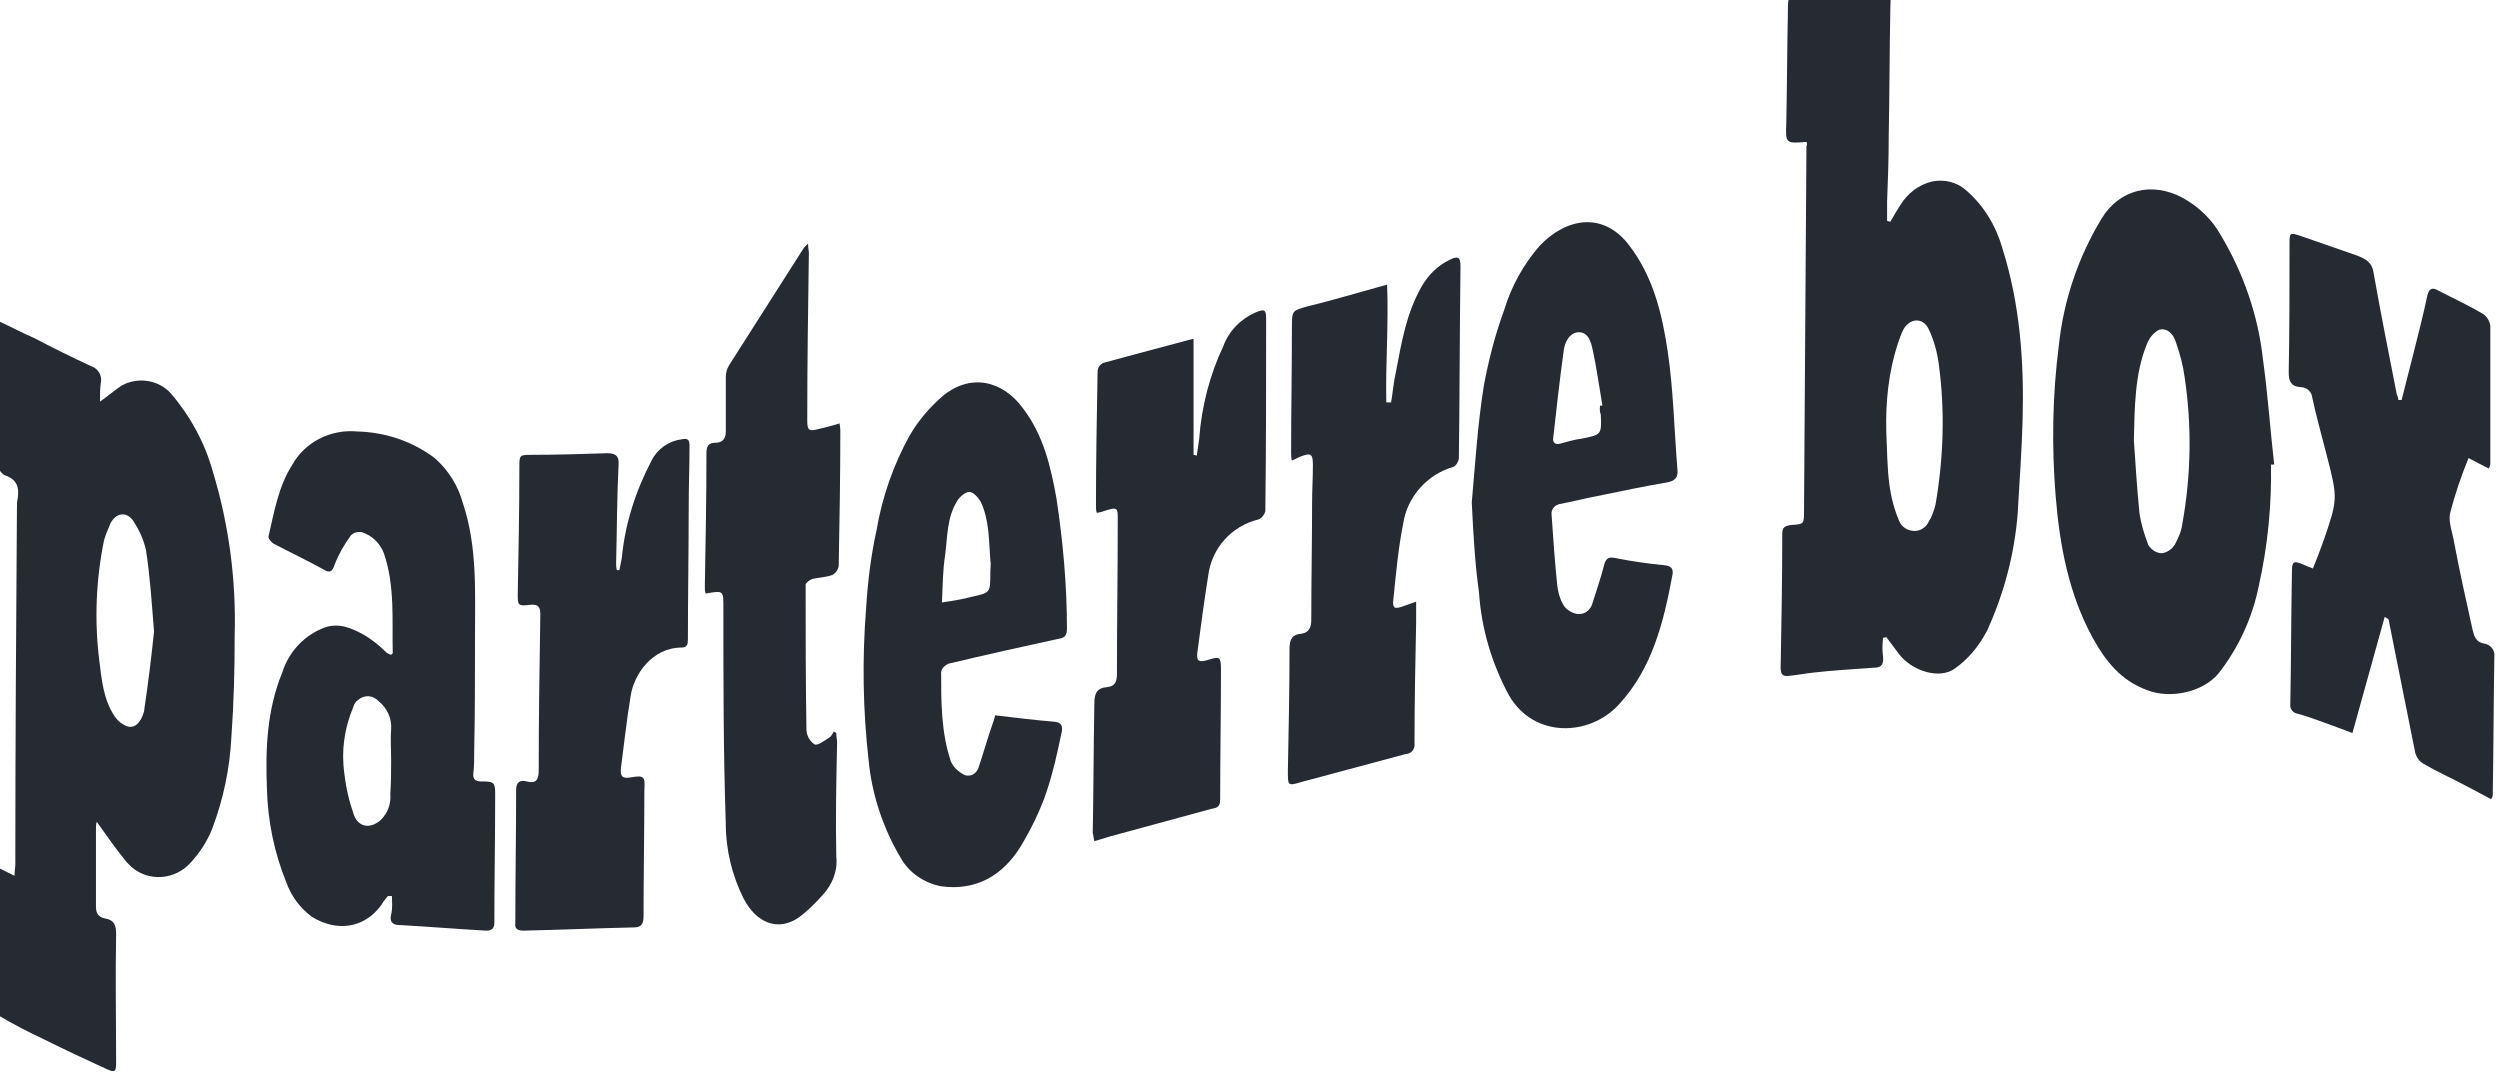<?xml version="1.0" encoding="utf-8"?>
<!-- Generator: Adobe Illustrator 22.1.0, SVG Export Plug-In . SVG Version: 6.00 Build 0)  -->
<svg version="1.1" id="Layer_1" xmlns="http://www.w3.org/2000/svg" xmlns:xlink="http://www.w3.org/1999/xlink" x="0px" y="0px"
	 viewBox="0 0 310 135" style="enable-background:new 0 0 310 135;" xml:space="preserve">
<style type="text/css">
	.st0{fill:#262a33;}
</style>
<title>pb-logo-1</title>
<path class="st0" d="M-0.6,107.4l2.4,1.2c0-0.6,0.1-1,0.1-1.4C1.9,92.4,2,77.7,2.1,63c0-0.4,0-0.8,0.1-1.2c0.2-1.4-0.1-2.4-1.7-2.9
	c-0.4-0.3-0.7-0.7-0.7-1.2c0-5.5,0-11,0.1-16.6c0-0.4,0.1-0.8,0.1-1.2c1.5,0.7,2.8,1.4,4.2,2c2.3,1.2,4.7,2.4,7.1,3.5
	c0.9,0.3,1.4,1.2,1.2,2.1c-0.1,0.7-0.1,1.3-0.1,2.3c1-0.7,1.8-1.4,2.7-2c2-1.1,4.6-0.7,6.1,1c2.4,2.8,4.2,6.1,5.2,9.7
	c2,6.6,2.9,13.5,2.7,20.3c0,4.2-0.1,8.3-0.4,12.5c-0.2,4-1,7.8-2.4,11.5c-0.6,1.5-1.5,2.9-2.6,4.1c-1.9,2.2-5.2,2.5-7.4,0.6
	c-0.2-0.2-0.4-0.4-0.6-0.6c-1.3-1.6-2.5-3.3-3.7-5c-0.1,0.3-0.1,0.6-0.1,0.9c0,3.2,0,6.5,0,9.7c0,1,0.6,1.3,1.2,1.4
	c1.1,0.2,1.3,0.9,1.3,1.9c-0.1,5.4,0,10.7,0,16.1c0,1-0.2,1.1-1.1,0.7c-2.6-1.2-5.2-2.4-7.8-3.7c-1.9-0.9-3.9-1.9-5.7-3
	c-0.3-0.2-0.5-0.9-0.5-1.4c0-4.6,0.1-9.2,0.1-13.8C-0.6,109.8-0.6,108.8-0.6,107.4z M19.1,78.3c-0.3-3.7-0.5-6.9-1-10.1
	c-0.3-1.3-0.8-2.4-1.5-3.5c-0.8-1.3-2.2-1.2-2.9,0.2c-0.3,0.7-0.6,1.4-0.8,2.1c-1,4.9-1.2,9.9-0.6,14.8c0.3,2.4,0.5,4.9,1.9,7
	c0.4,0.6,1,1.1,1.7,1.3c0.9,0.2,1.5-0.6,1.8-1.4c0.1-0.3,0.2-0.5,0.2-0.8C18.4,84.6,18.8,81.2,19.1,78.3z"/>
<path class="st0" d="M224,17.6c-2.6,0.2-2.6,0.2-2.5-2.4c0.1-4.6,0.1-9.2,0.2-13.8c0-2,0-1.9,1.9-2c2.7-0.2,5.3-0.5,8-0.8
	c2.9-0.4,2.9-0.4,2.8,2.5c-0.1,5.3-0.1,10.6-0.2,15.9c0,2.7-0.1,5.4-0.2,8c0,0.8,0,1.6,0,2.4l0.4,0.1c0.4-0.7,0.8-1.4,1.2-2
	c0.9-1.5,2.3-2.6,4-3c1.5-0.3,3.1,0.1,4.2,1.1c2.2,1.9,3.7,4.4,4.5,7.2c2.2,7,2.7,14.1,2.5,21.4c-0.1,3.8-0.4,7.6-0.6,11.4
	c-0.4,5.1-1.7,10-3.8,14.6c-1,1.9-2.3,3.5-4,4.7c-1.9,1.4-5.4,0.3-7-1.9l-1.5-2l-0.4,0.1c-0.1,0.8-0.1,1.6,0,2.4
	c0.1,1-0.3,1.3-1.2,1.3c-2.5,0.2-4.9,0.3-7.4,0.6c-1,0.1-2,0.3-3,0.4c-0.8,0.1-1.1-0.1-1.1-1c0.1-5.5,0.2-11,0.2-16.6
	c0-0.8,0.3-1,1.1-1.1c1.6-0.1,1.6-0.1,1.6-1.8c0.1-15.1,0.2-30.1,0.3-45.2C224.1,18,224.1,17.8,224,17.6z M233.9,53.5
	c0.1,2.2,0.1,4.5,0.4,6.7c0.2,1.5,0.6,3,1.2,4.4c0.4,1,1.6,1.5,2.6,1.1c0.5-0.2,0.9-0.6,1.1-1.1c0.4-0.6,0.6-1.3,0.8-2
	c1-5.8,1.2-11.7,0.4-17.5c-0.2-1.5-0.6-2.9-1.2-4.2c-0.7-1.6-2.4-1.5-3.2,0c-0.3,0.6-0.5,1.2-0.7,1.8
	C234.2,46.1,233.8,49.8,233.9,53.5L233.9,53.5z"/>
<path class="st0" d="M48.1,111.1c-0.3,0.4-0.6,0.7-0.8,1.1c-2.1,2.9-5.5,3.4-8.6,1.5c-1.5-1.1-2.6-2.6-3.2-4.3
	c-1.5-3.7-2.3-7.6-2.4-11.6c-0.2-4.9,0-9.8,1.9-14.4c0.8-2.6,2.8-4.7,5.3-5.6c1.8-0.6,3.3,0.1,4.8,0.9c1,0.6,1.9,1.3,2.7,2.1
	c0.2,0.2,0.4,0.3,0.7,0.4c0.1-0.1,0.2-0.2,0.2-0.2c-0.1-4.1,0.3-8.3-1.1-12.4c-0.5-1.3-1.5-2.2-2.7-2.6c-0.5-0.1-1,0-1.4,0.4
	c-0.8,1.1-1.5,2.3-2,3.6c-0.3,0.9-0.6,1.1-1.4,0.6c-2-1.1-4.1-2.1-6.2-3.2c-0.3-0.2-0.7-0.7-0.6-0.9c0.7-3,1.2-6.1,2.9-8.8
	c1.6-2.9,4.8-4.5,8.1-4.2c3.5,0.1,6.8,1.2,9.6,3.3c1.7,1.5,2.9,3.4,3.5,5.6c1.8,5.4,1.5,11,1.5,16.5c0,4.8,0,9.5-0.1,14.3
	c0,0.9,0,1.8-0.1,2.6s0.2,1.1,1,1.1c1.6,0,1.7,0.1,1.7,1.7c0,5.3-0.1,10.6-0.1,15.8c0,0.7-0.3,1-1,1c-3.6-0.2-7.2-0.5-10.8-0.7
	c-0.9,0-1.2-0.5-1-1.3s0.1-1.5,0.1-2.3L48.1,111.1z M48.5,94.2L48.5,94.2c0-1.3-0.1-2.6,0-3.8c0.1-1.3-0.5-2.6-1.5-3.4
	c-0.7-0.8-1.8-0.9-2.6-0.2c-0.3,0.2-0.5,0.5-0.6,0.9c-1.1,2.6-1.5,5.4-1.1,8.2c0.2,1.8,0.6,3.5,1.2,5.2c0.6,1.5,2,1.7,3.3,0.6
	c0.9-0.9,1.3-2,1.2-3.3C48.5,97,48.5,95.6,48.5,94.2z"/>
<path class="st0" d="M281.6,57.6c0.1,5-0.4,10.1-1.5,15c-0.8,4-2.5,7.7-5,10.9c-1.9,2.3-5.9,3.2-8.8,2.1c-3.3-1.2-5.2-3.6-6.8-6.5
	c-3-5.5-4.1-11.5-4.6-17.6c-0.5-6.2-0.4-12.5,0.4-18.7c0.6-5.6,2.4-10.9,5.3-15.7c2.2-3.6,6.2-4.6,10-2.6c2,1.1,3.7,2.7,4.8,4.7
	c2.8,4.7,4.6,9.9,5.2,15.3c0.6,4.3,0.9,8.7,1.4,13.1L281.6,57.6z M264.6,54.6c0.2,3,0.4,6.1,0.7,9.1c0.2,1.3,0.6,2.6,1.1,3.9
	c0.4,0.6,1,1,1.7,1c0.7-0.1,1.3-0.6,1.6-1.1c0.4-0.8,0.8-1.6,0.9-2.5c1.1-6,1.2-12.2,0.3-18.2c-0.2-1.5-0.6-3-1.1-4.4
	c-0.3-1-1.1-1.8-2.1-1.5c-0.7,0.4-1.2,1-1.5,1.8C264.7,46.4,264.7,50.5,264.6,54.6L264.6,54.6z"/>
<path class="st0" d="M297.8,49.6c0.5-2,1-3.9,1.5-5.9c0.6-2.4,1.2-4.7,1.7-7.1c0.2-0.8,0.6-1,1.3-0.6c1.9,1,3.9,1.9,5.7,3
	c0.4,0.3,0.7,0.8,0.8,1.4c0,5.7,0,11.4,0,17.1c0,0.2-0.1,0.4-0.2,0.6l-2.5-1.3c-0.9,2.2-1.7,4.5-2.3,6.9c-0.2,1.1,0.3,2.3,0.5,3.5
	c0.7,3.7,1.5,7.3,2.3,10.9c0.2,0.8,0.4,1.5,1.4,1.7c0.8,0.1,1.4,0.8,1.3,1.6c-0.1,5.7-0.1,11.4-0.2,17.2c0,0.2-0.1,0.3-0.2,0.5
	c-1.1-0.6-2.1-1.1-3.2-1.7c-1.7-0.9-3.5-1.7-5.2-2.7c-0.5-0.3-0.8-0.7-1-1.3c-1.1-5.5-2.2-11-3.3-16.5c0-0.1-0.1-0.2-0.5-0.4
	c-1.3,4.7-2.6,9.4-4,14.4c-1.3-0.5-2.4-0.9-3.5-1.3s-2.2-0.8-3.3-1.1c-0.6-0.1-1-0.6-0.9-1.3c0,0,0,0,0,0c0.1-5.4,0.1-10.9,0.2-16.3
	c0-1.3,0.2-1.4,1.4-0.9c0.4,0.2,0.7,0.3,1.2,0.5c0.5-1.2,0.9-2.3,1.3-3.4c1.8-5.2,1.8-5.3,0.4-10.7c-0.6-2.4-1.3-4.8-1.8-7.2
	c-0.1-0.7-0.7-1.2-1.5-1.2c-1.1-0.1-1.4-0.7-1.4-1.8c0.1-5.3,0.1-10.6,0.1-15.9c0-1.5,0-1.5,1.5-1c2.3,0.8,4.6,1.6,6.9,2.4
	c1,0.4,1.8,0.8,2,2c0.9,5.1,1.9,10.1,2.9,15.2c0.1,0.2,0.2,0.5,0.2,0.7L297.8,49.6z"/>
<path class="st0" d="M123.4,88.7c2.5,0.3,5,0.6,7.4,0.8c1,0.1,1,0.8,0.8,1.5c-0.5,2.4-1,4.7-1.8,7.1c-0.8,2.4-1.9,4.6-3.2,6.8
	c-2.2,3.6-5.5,5.6-9.9,5c-2.1-0.4-4-1.7-5-3.5c-2.2-3.7-3.6-7.9-4-12.2c-0.7-6.2-0.8-12.5-0.3-18.8c0.2-3.3,0.6-6.5,1.3-9.7
	c0.7-4.1,2.1-8.1,4.1-11.7c1.1-1.9,2.5-3.5,4.1-4.9c3.4-2.8,7.4-2,10,1.6c2.5,3.3,3.4,7.2,4.1,11.1c0.8,5.3,1.3,10.7,1.3,16.1
	c0,0.8-0.2,1.2-1,1.3c-4.6,1-9.1,2-13.7,3.1c-0.4,0.2-0.8,0.5-0.9,1c0,3.8,0,7.5,1.2,11.1c0.3,0.7,0.9,1.3,1.7,1.7
	c0.9,0.3,1.6-0.3,1.8-1.1c0.6-1.8,1.1-3.6,1.7-5.3C123.3,89.2,123.3,89,123.4,88.7z M116.8,74.7c1.4-0.2,2.6-0.4,3.7-0.7
	c2.3-0.5,2.3-0.5,2.3-2.9c0-0.6,0.1-1.1,0-1.7c-0.2-2.4-0.1-4.9-1.2-7.2c-0.3-0.5-0.9-1.2-1.4-1.2s-1.2,0.6-1.5,1.1
	c-1.3,2.1-1.2,4.4-1.5,6.7C116.9,70.7,116.9,72.6,116.8,74.7L116.8,74.7z"/>
<path class="st0" d="M182.5,62.3c0.4-4.4,0.7-9.5,1.5-14.5c0.6-3.2,1.4-6.3,2.5-9.3c0.9-3,2.4-5.7,4.4-8c3.3-3.5,7.9-4.3,11.1-0.1
	c3,3.9,4.1,8.5,4.8,13.2s0.8,9.7,1.2,14.6c0.1,0.9-0.2,1.4-1.2,1.6c-2.9,0.5-5.8,1.1-8.7,1.7c-1.6,0.3-3.1,0.7-4.7,1
	c-0.6,0.1-1.1,0.7-1,1.3c0,0,0,0.1,0,0.1c0.2,2.9,0.4,5.8,0.7,8.7c0.1,0.8,0.3,1.6,0.7,2.3c0.3,0.6,0.9,1,1.6,1.2
	c0.9,0.2,1.7-0.3,2-1.1c0.5-1.6,1.1-3.3,1.5-4.9c0.2-0.8,0.5-1.1,1.4-0.9c2,0.4,4.1,0.7,6.2,0.9c0.7,0.1,1,0.4,0.9,1.1
	c-1.1,5.9-2.5,11.7-6.7,16.2c-3.6,3.9-10.5,4.2-13.6-1.2c-2.1-3.9-3.4-8.2-3.7-12.7C182.9,69.9,182.7,66.4,182.5,62.3z M198.4,50.3
	h0.3c-0.4-2.3-0.7-4.6-1.2-6.9c-0.2-0.9-0.5-2.2-1.7-2.2s-1.8,1.3-1.9,2.3c-0.5,3.6-0.9,7.2-1.3,10.8c-0.1,0.6,0.3,0.9,0.9,0.7
	c0.8-0.2,1.7-0.5,2.6-0.6c2.5-0.5,2.5-0.5,2.4-3C198.3,50.9,198.4,50.6,198.4,50.3z"/>
<path class="st0" d="M76.8,70.7c0.1-0.5,0.2-1,0.3-1.5c0.4-4.2,1.7-8.3,3.7-12.1c0.7-1.4,2.1-2.4,3.6-2.6c0.9-0.2,1.1,0,1.1,0.8
	c0,2.5-0.1,5-0.1,7.4c0,5.5-0.1,11-0.1,16.6c0,0.6-0.1,1-0.8,1c-3.6,0-5.9,3.3-6.3,6c-0.5,3-0.8,5.9-1.2,8.9c-0.1,1,0.1,1.4,1.2,1.2
	c1.7-0.3,1.8-0.1,1.7,1.6c0,5.2-0.1,10.4-0.1,15.6c0,1-0.3,1.4-1.2,1.4c-4.6,0.1-9.1,0.3-13.7,0.4c-0.8,0-1.1-0.3-1-1
	c0-5.5,0.1-11,0.1-16.5c0-1,0.6-1.2,1.3-1c1.2,0.3,1.5-0.2,1.5-1.4c0-6.4,0.1-12.9,0.2-19.3c0-1-0.3-1.3-1.3-1.2
	c-1.5,0.2-1.5,0-1.5-1.3c0.1-5.2,0.2-10.5,0.2-15.7c0-1.6,0-1.6,1.6-1.6c3.1,0,6.2-0.1,9.3-0.2c1.1,0,1.5,0.4,1.4,1.5
	c-0.2,4-0.2,8.1-0.3,12.1c0,0.3,0,0.6,0.1,0.9L76.8,70.7z"/>
<path class="st0" d="M136,63.6c-0.1-0.3-0.1-0.6-0.1-0.9c0-5.5,0.1-11,0.2-16.6c0-0.5,0.3-0.9,0.7-1.1c3.7-1,7.4-2,11.2-3v14.4
	l0.4,0.1c0.1-0.7,0.2-1.4,0.3-2.1c0.3-4,1.3-7.9,3-11.5c0.7-1.9,2.2-3.4,4.1-4.2c1-0.4,1.2-0.3,1.2,0.8c0,8,0,15.9-0.1,23.9
	c-0.1,0.4-0.4,0.8-0.8,1c-3.4,0.8-5.9,3.6-6.3,7.1c-0.5,3.1-0.9,6.2-1.3,9.2c-0.2,1.3,0.1,1.5,1.4,1.1s1.5-0.4,1.5,1.2
	c0,5.4-0.1,10.8-0.1,16.2c0,0.9-0.5,1-1.1,1.1l-12.5,3.4c-0.6,0.2-1.3,0.4-2,0.6c-0.1-0.3-0.1-0.7-0.2-1c0.1-5.4,0.1-10.7,0.2-16.1
	c0-1.2,0.3-1.9,1.6-2c1-0.1,1.2-0.7,1.2-1.7c0-6.2,0.1-12.5,0.1-18.7c0-1.9,0.1-2-1.8-1.4C136.6,63.5,136.4,63.5,136,63.6z"/>
<path class="st0" d="M100.2,30.2c0,0.6,0.1,0.9,0.1,1.2c-0.1,6.9-0.2,13.8-0.2,20.7c0,1.3,0.2,1.4,1.4,1.1c0.8-0.2,1.7-0.4,2.6-0.7
	c0.1,0.5,0.1,0.8,0.1,1.2c0,5.5-0.1,11-0.2,16.5c-0.1,0.5-0.4,0.9-0.8,1.1c-0.8,0.3-1.7,0.3-2.5,0.5c-0.3,0.1-0.8,0.5-0.8,0.7
	c0,6,0,11.9,0.1,17.9c0,0.8,0.4,1.5,1,1.9c0.4,0.2,1.3-0.5,1.9-0.9c0.2-0.1,0.3-0.4,0.5-0.7l0.3,0.2c0,0.4,0.1,0.8,0.1,1.2
	c-0.1,4.7-0.2,9.4-0.1,14.1c0.2,1.8-0.5,3.5-1.7,4.8c-0.9,1-1.9,2-3,2.8c-2.5,1.7-5.2,0.7-6.8-2.4c-1.4-2.8-2.2-6-2.2-9.2
	c-0.3-8.8-0.3-17.7-0.3-26.6c0-2.4,0.1-2.4-2.2-2c-0.1-0.3-0.1-0.6-0.1-0.9c0.1-5.5,0.2-11,0.2-16.5c0-0.8,0.2-1.3,1.1-1.3
	s1.3-0.5,1.3-1.4c0-2.2,0-4.5,0-6.7c0-0.5,0.1-1,0.4-1.5c3.1-4.9,6.2-9.7,9.3-14.6C99.8,30.6,100,30.4,100.2,30.2z"/>
<path class="st0" d="M172.5,49.9c0.2-1.2,0.3-2.5,0.6-3.8c0.7-3.7,1.3-7.3,3.2-10.6c0.8-1.4,2-2.6,3.5-3.3c1-0.5,1.3-0.3,1.3,0.8
	c-0.1,8-0.1,15.9-0.2,23.9c-0.1,0.4-0.3,0.8-0.7,1c-3.2,0.9-5.7,3.7-6.2,7c-0.6,3-0.9,6.2-1.2,9.2c-0.2,1.4,0.1,1.5,1.4,1l1.4-0.5
	c0,1,0,1.8,0,2.6c-0.1,5-0.2,9.9-0.2,14.9c0.1,0.7-0.3,1.3-1,1.4c0,0,0,0-0.1,0c-4.1,1.1-8.2,2.2-12.3,3.3l-0.4,0.1
	c-2,0.6-1.9,0.6-1.9-1.5c0.1-5,0.2-10,0.2-15c0-1,0.3-1.7,1.3-1.8c1.2-0.1,1.4-0.9,1.4-1.8c0-4.8,0.1-9.6,0.1-14.4
	c0-1.6,0.1-3.1,0.1-4.7c0-1.4-0.2-1.6-1.5-1.1c-0.3,0.1-0.6,0.3-1.1,0.5c-0.1-0.3-0.1-0.7-0.1-1c0-5.2,0.1-10.5,0.1-15.7
	c0-1.9,0.1-1.9,1.9-2.4c2.9-0.7,5.9-1.6,8.8-2.4l1.1-0.3c0.2,4.9-0.2,9.8-0.1,14.6L172.5,49.9z"/>
</svg>
